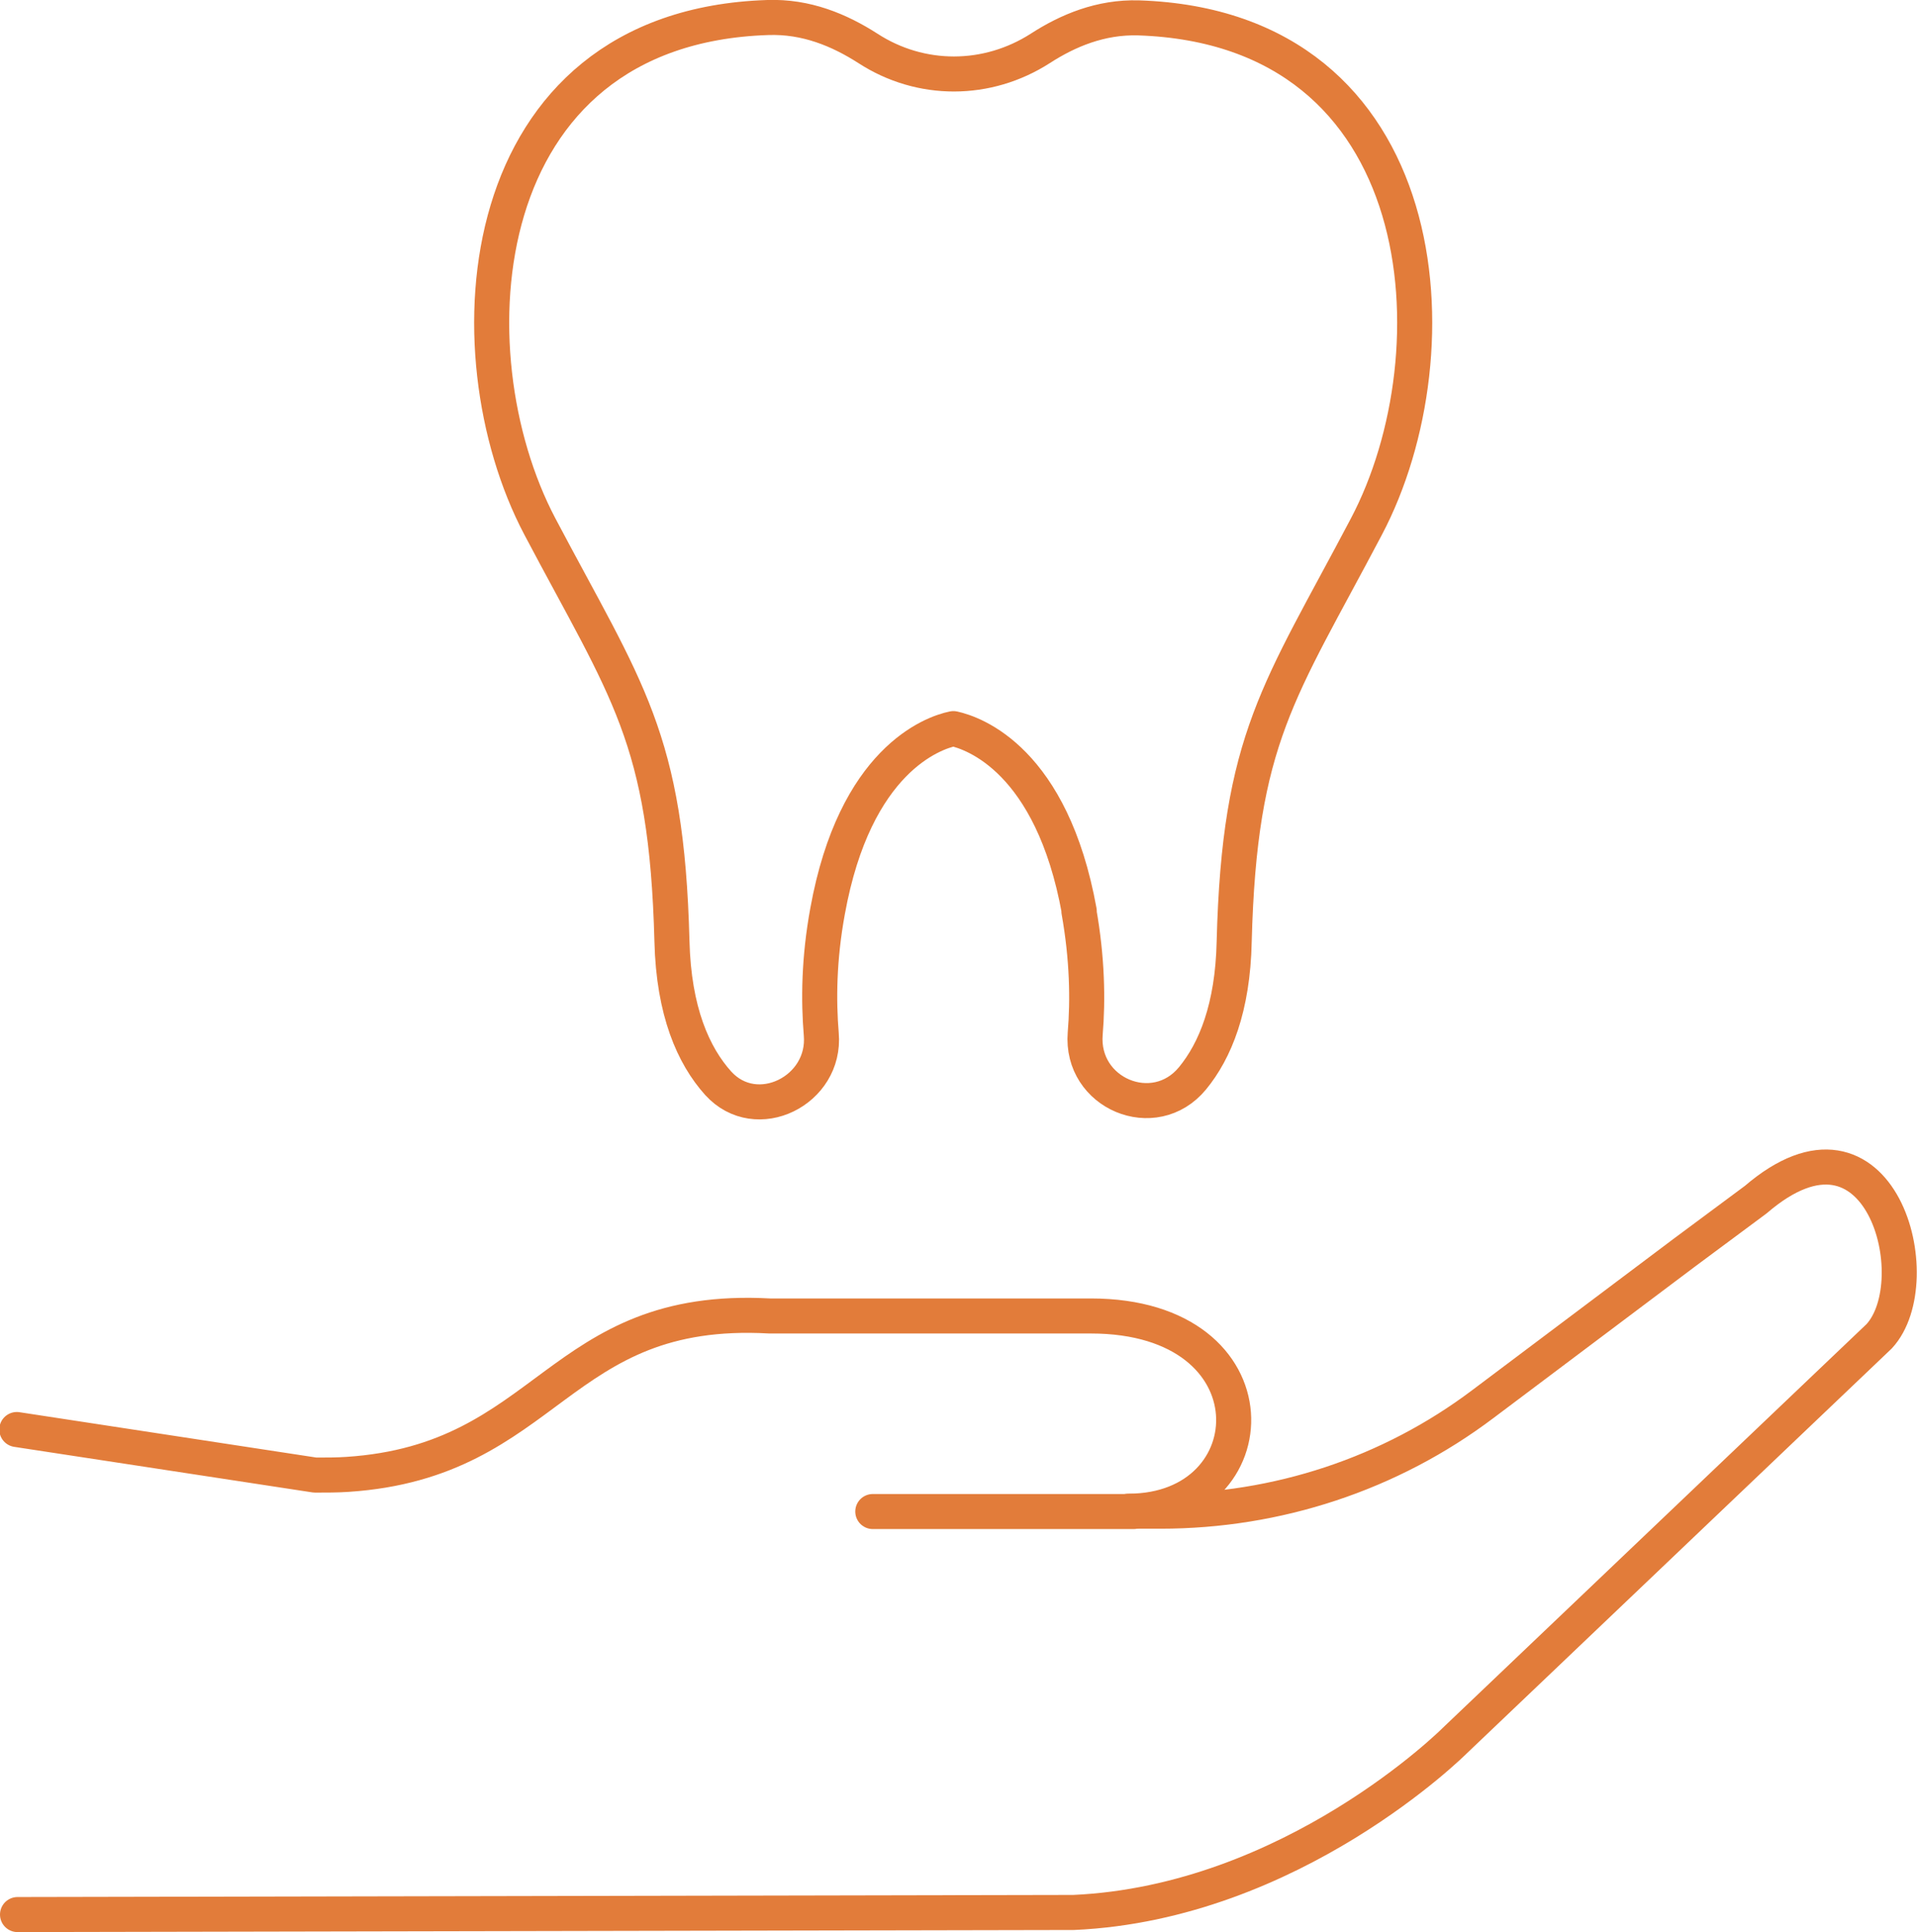 <svg xmlns="http://www.w3.org/2000/svg" id="Ebene_2" viewBox="0 0 54.69 55.13"><defs><style>.cls-1{fill:none;stroke:#e27c3a;stroke-linecap:round;stroke-linejoin:round;}</style></defs><g id="Layer_1"><path class="cls-1" d="M30.78,26c.24,1.35.26,2.53.18,3.49-.14,1.71,1.97,2.6,3.06,1.28.65-.79,1.15-2.02,1.19-3.9.15-5.82,1.29-7.13,3.77-11.84,2.64-5,2.01-14.24-6.5-14.52-1.08-.03-2.01.36-2.8.87-1.51.97-3.41.98-4.92,0-.81-.52-1.76-.92-2.86-.88-8.5.28-9.13,9.53-6.5,14.52,2.48,4.7,3.62,6.01,3.77,11.84.05,2,.61,3.26,1.32,4.05,1.09,1.2,3.08.21,2.94-1.4-.08-.96-.07-2.15.18-3.51.78-4.31,3-5.09,3.59-5.21.59.13,2.81.9,3.59,5.21Z"></path><path class="cls-1" d="M.5,54.63l30.13-.06c6.25-.28,10.87-4.9,10.87-4.9l12.11-11.54c1.47-1.59.05-6.97-3.52-3.9l-2.02,1.5-5.76,4.33c-2.65,2-5.88,3.06-9.2,3.06h-.91c4.04,0,4.29-5.57-1.08-5.57h-9.16c-6.09-.34-6.27,4.14-12.05,4.52-.29.02-.6.02-.92.02l-8.51-1.3"></path><line class="cls-1" x1="32.34" y1="43.13" x2="24.9" y2="43.13"></line></g></svg>
